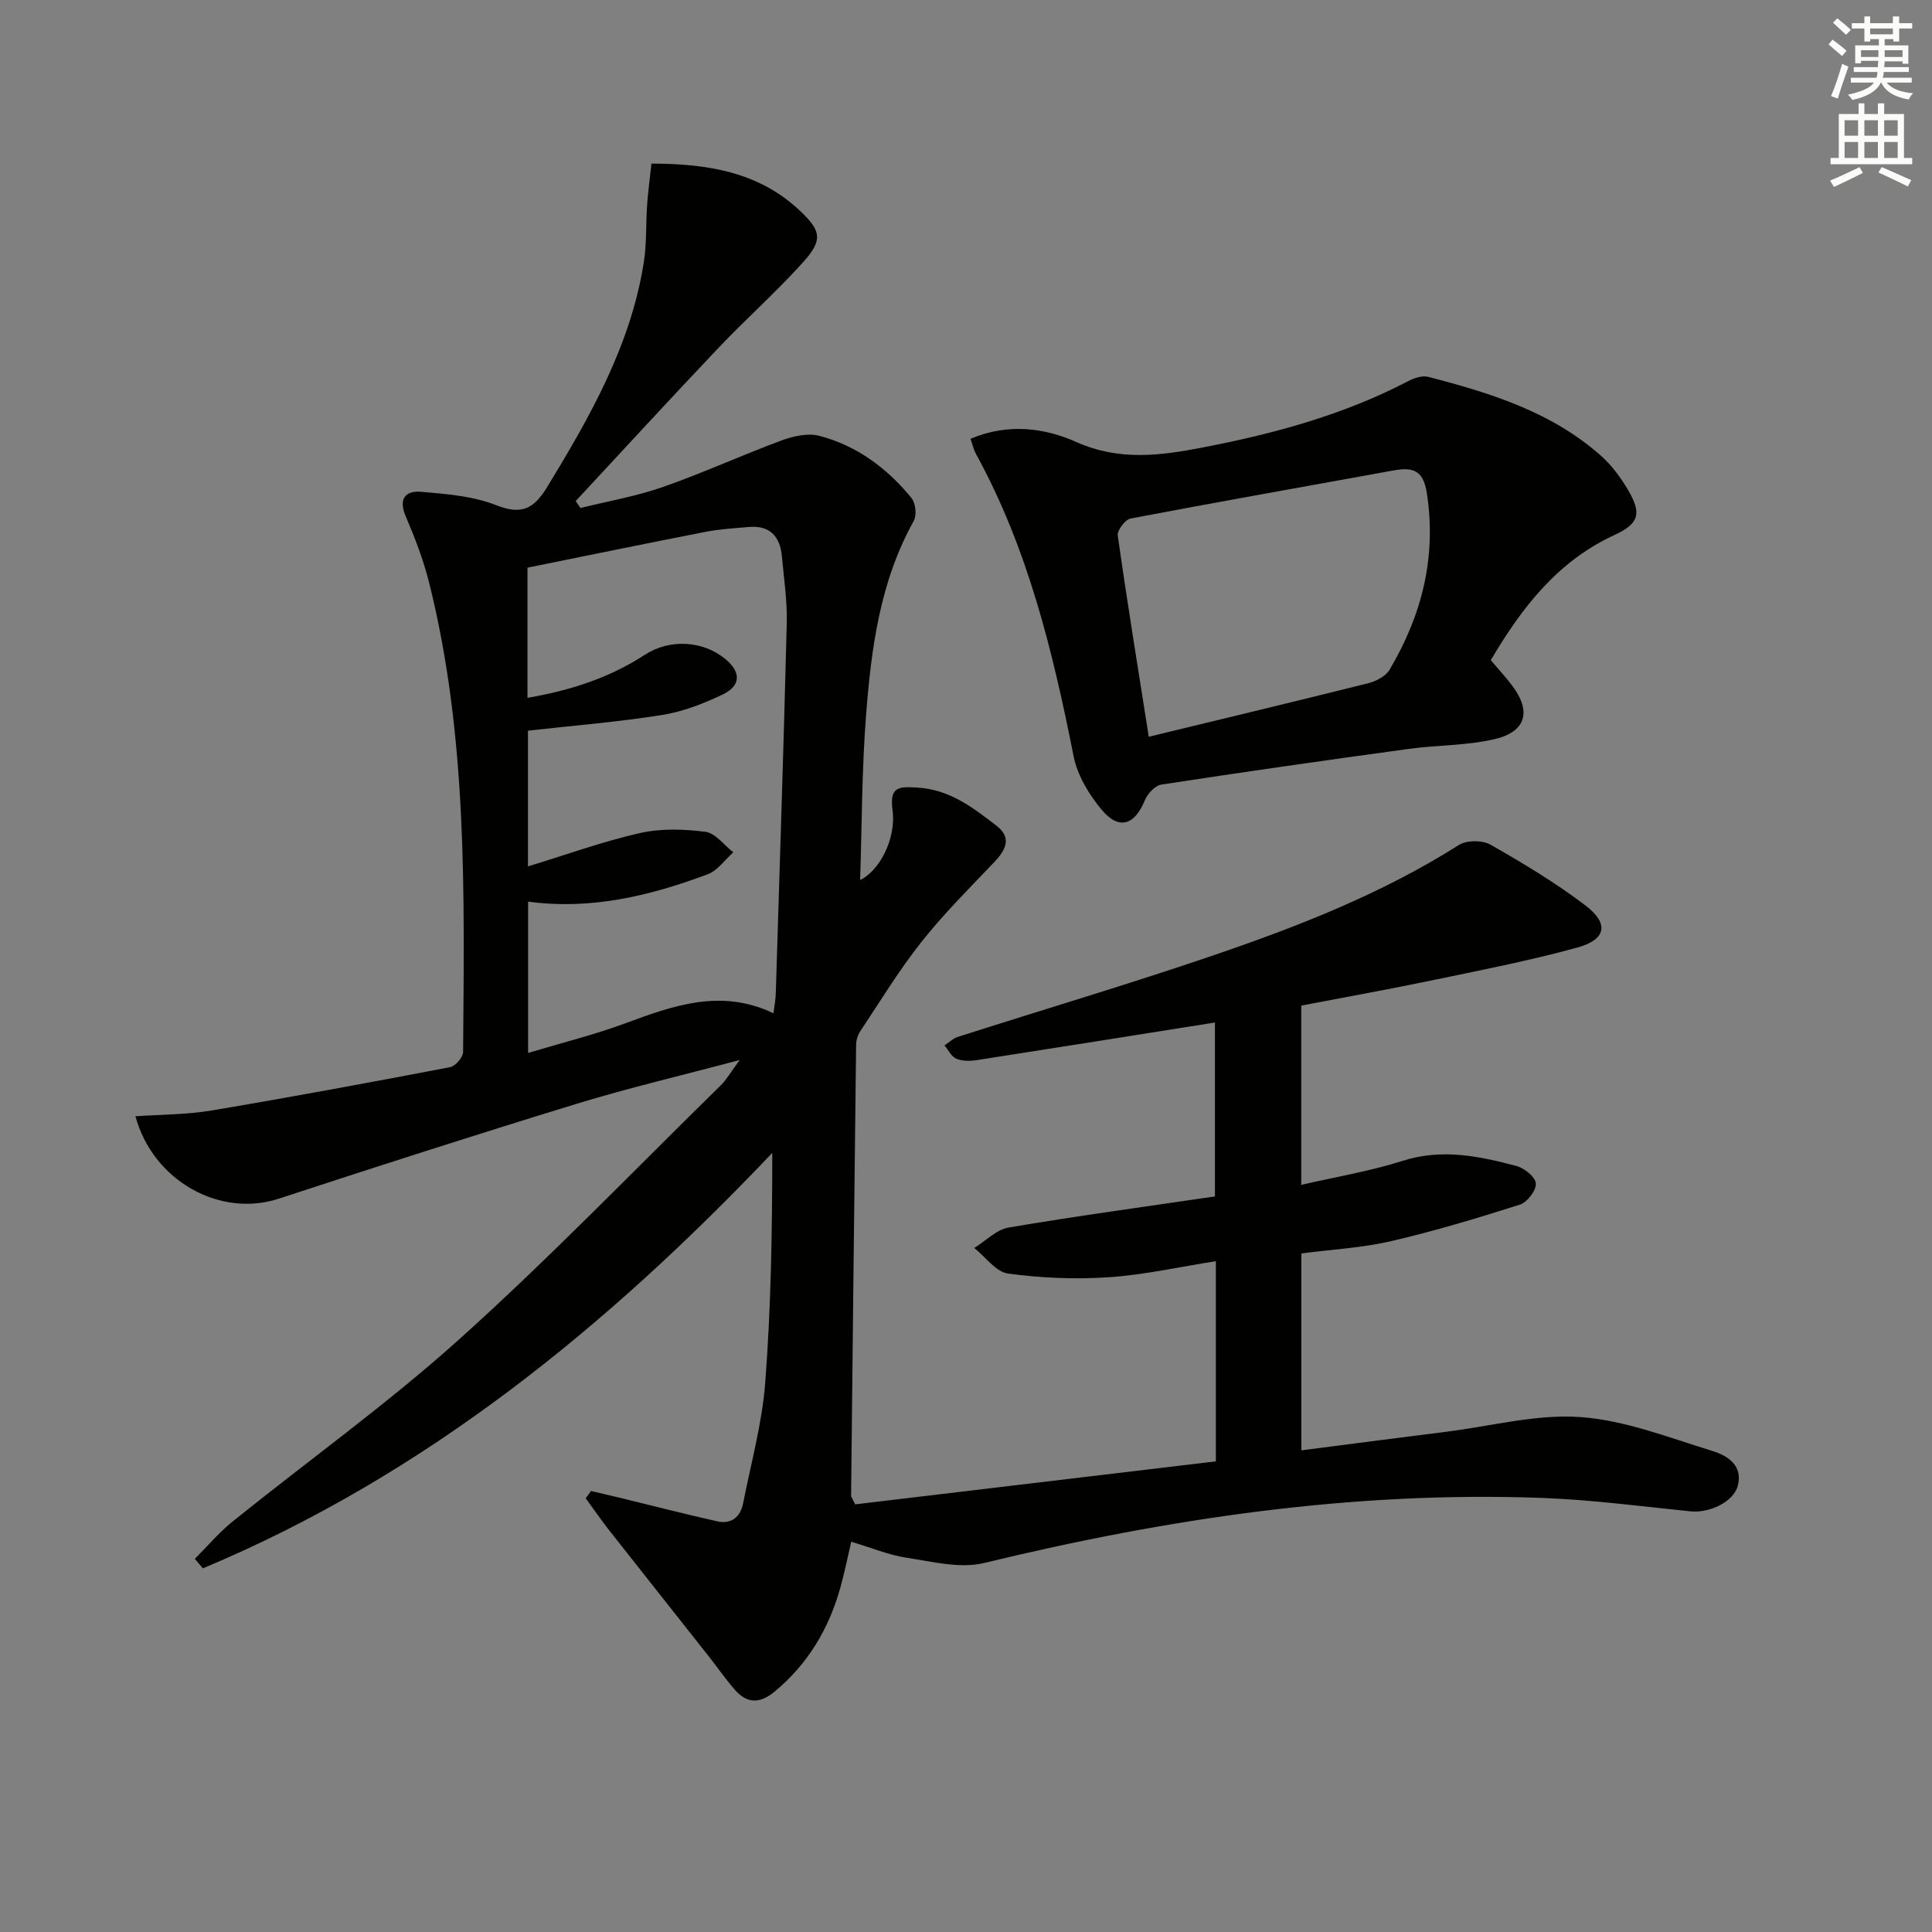 <svg enable-background="new 0 0 400 400" viewBox="0 0 400 400" xmlns="http://www.w3.org/2000/svg"><rect x="0" y="0" width="400" height="400" fill="#808080" stroke="none"/><path d="m251.73 302.56c0-14.51 0-27.8 0-41.45-7.56 1.19-14.85 2.84-22.21 3.33-6.9.46-13.95.17-20.8-.76-2.53-.34-4.69-3.45-7.01-5.3 2.37-1.46 4.58-3.8 7.12-4.23 14.07-2.39 28.21-4.31 42.71-6.44 0-12.03 0-24.06 0-36.01-16.52 2.62-32.89 5.24-49.27 7.78-1.4.22-3.02.24-4.27-.28-1.02-.43-1.65-1.81-2.45-2.76.9-.59 1.73-1.43 2.72-1.75 17.69-5.66 35.51-10.94 53.08-16.94 17.58-6.01 34.89-12.78 50.72-22.82 1.6-1.01 4.85-1 6.53-.05 6.76 3.86 13.49 7.89 19.67 12.6 4.9 3.73 4.29 7.04-1.67 8.69-10.04 2.77-20.31 4.75-30.52 6.88-8.77 1.83-17.59 3.4-26.67 5.15v37.11c7.25-1.67 14.3-2.83 21.04-4.98 8.1-2.58 15.79-.97 23.5 1.07 1.64.44 3.94 2.28 4.03 3.62.1 1.42-1.77 3.89-3.26 4.37-8.82 2.81-17.71 5.49-26.73 7.58-5.94 1.38-12.13 1.7-18.56 2.54v40.77c10.17-1.31 20.16-2.62 30.15-3.87 9.22-1.16 18.55-3.67 27.65-3.02 9.21.66 18.27 4.24 27.25 7 3.05.94 6.44 2.9 5.31 7.23-.88 3.35-5.89 5.68-9.77 5.29-10.24-1.04-20.48-2.4-30.75-2.78-39.18-1.45-77.53 4.26-115.51 13.47-4.98 1.21-10.72-.28-16.02-1.08-3.73-.56-7.31-2.07-11.5-3.32-.74 3.15-1.38 6.33-2.24 9.45-2.38 8.55-6.71 15.85-13.64 21.59-3.05 2.53-5.7 2.49-8.22-.39-1.96-2.24-3.65-4.71-5.5-7.05-6.77-8.59-13.58-17.15-20.34-25.75-1.75-2.22-3.36-4.56-5.03-6.84.36-.51.73-1.01 1.09-1.52 2.12.5 4.24.99 6.36 1.5 6.58 1.6 13.14 3.3 19.75 4.78 2.95.66 4.83-.88 5.4-3.78 1.62-8.29 3.92-16.53 4.56-24.9 1.21-15.72 1.45-31.51 1.46-47.59-34.27 36.07-71.97 66.8-117.89 86.01-.55-.66-1.11-1.31-1.66-1.97 2.59-2.59 4.98-5.43 7.81-7.72 15.68-12.63 32.12-24.41 47.06-37.85 18.66-16.79 36.12-34.92 54.06-52.51 1.15-1.13 1.96-2.6 3.88-5.2-12.19 3.25-23.1 5.8-33.79 9.08-20.61 6.31-41.14 12.91-61.63 19.63-12.12 3.98-26.02-3.6-29.69-17.06 5.31-.37 10.6-.33 15.73-1.19 16.5-2.77 32.96-5.83 49.4-8.97 1.1-.21 2.71-2.05 2.71-3.15.24-32.61.97-65.27-7.06-97.27-1.17-4.65-2.92-9.19-4.81-13.6-1.57-3.66-.08-5.39 3.19-5.11 5.23.45 10.71.88 15.52 2.77 5.34 2.1 7.83.74 10.62-3.84 8.86-14.55 17.23-29.27 19.95-46.4.62-3.91.41-7.96.69-11.93.19-2.75.57-5.48.9-8.55 11.8.03 22.39 1.77 30.93 9.94 4.22 4.04 4.57 5.93.42 10.53-5.57 6.17-11.82 11.72-17.54 17.75-9.93 10.46-19.68 21.09-29.5 31.65.33.48.66.96.99 1.44 5.71-1.42 11.56-2.43 17.09-4.36 8.29-2.9 16.3-6.58 24.54-9.63 2.42-.89 5.43-1.58 7.8-.96 7.78 2.03 14.07 6.7 19.11 12.89.86 1.06 1.12 3.56.46 4.73-7 12.57-8.81 26.42-9.88 40.34-.88 11.4-.85 22.86-1.22 34 3.82-1.75 7.52-8.35 6.71-14.45-.66-4.96 1.33-4.92 5.26-4.67 6.65.43 11.45 4.18 16.29 7.91 3.23 2.5 1.86 5.05-.54 7.57-5.15 5.39-10.45 10.69-15.07 16.52-4.62 5.84-8.51 12.26-12.64 18.47-.51.77-.83 1.83-.84 2.76-.38 31.14-.71 62.27-1.04 93.41 0 .14.13.29.85 1.75 24.54-2.93 49.6-5.91 74.67-8.9zm-142.39-115.89v31.33c7.07-2.12 13.67-3.75 20-6.09 10.03-3.71 19.93-7.32 30.8-2.12.21-1.69.43-2.81.47-3.94.79-25.6 1.64-51.2 2.28-76.8.12-4.62-.59-9.27-1.01-13.89-.38-4.13-2.51-6.44-6.88-6.05-2.98.26-5.98.43-8.91 1-12.33 2.4-24.64 4.94-36.88 7.42v26.95c8.85-1.52 16.96-4.13 24.31-8.92 5.12-3.33 12.01-2.95 16.64.87 3.27 2.69 3.29 5.52-.54 7.36-3.98 1.9-8.28 3.57-12.61 4.25-9.13 1.45-18.37 2.19-27.7 3.24v28.1c8.01-2.44 15.5-5.17 23.22-6.91 4.33-.98 9.09-.82 13.53-.25 2.07.27 3.85 2.76 5.77 4.24-1.75 1.55-3.26 3.78-5.31 4.55-11.89 4.44-24.09 7.43-37.18 5.66z" fill="#010100"/><path d="m200.93 90.85c7.84-3.32 15.41-2.23 21.9.66 8.9 3.97 17.39 2.83 26.16 1.14 14.71-2.83 29.09-6.72 42.48-13.7 1.25-.65 2.97-1.26 4.22-.93 12.9 3.34 25.6 7.28 35.83 16.39 2.19 1.95 4.02 4.46 5.53 7 2.88 4.87 2.34 6.99-2.78 9.35-11.78 5.42-19.18 15.01-25.62 25.92 1.53 1.81 3.09 3.49 4.46 5.31 3.99 5.3 2.86 9.53-3.71 11.05-5.75 1.34-11.84 1.2-17.73 2.01-17.09 2.34-34.17 4.77-51.22 7.39-1.31.2-2.87 1.89-3.43 3.26-2.08 5.1-5.32 6.23-8.87 2.02-2.66-3.16-5.08-7.16-5.87-11.14-4.31-21.73-9.49-43.11-20.28-62.72-.44-.82-.64-1.79-1.07-3.01zm36.91 61.69c15.25-3.7 30.35-7.31 45.41-11.08 1.63-.41 3.63-1.43 4.43-2.77 6.7-11.31 9.79-23.36 7.72-36.67-.78-5.01-3.23-5.29-7.11-4.58-18.08 3.29-36.18 6.48-54.23 9.92-1.11.21-2.79 2.45-2.64 3.52 1.92 13.57 4.13 27.11 6.42 41.66z" fill="#010100"/><g fill="#fbfcfa"><path d="m378.6 9.2.8-1c.9.7 1.9 1.4 2.9 2.3l-.9 1.1c-1.1-.9-2-1.7-2.8-2.4zm.5 10.7c.9-2.1 1.6-4.3 2.3-6.7.4.2.8.4 1.3.6-.7 2.1-1.5 4.2-2.2 6.6zm.4-15.2.9-.9c1 .8 2 1.6 2.8 2.4l-1 1c-1-.9-1.9-1.8-2.7-2.5zm12.5-1.3h1.2v1.4h2.7v1.1h-2.7v2.7h-1.2v-.5h-1.8v1.3h4.9v3.8h-1.2v-.5h-3.7c0 .4-.1.9-.1 1.2h5.1v1h-5.2c0 .5-.1.9-.2 1.2h6v1h-5.2c1.1 1.3 2.9 2 5.5 2.2-.4.4-.7.8-.9 1.3-2.9-.5-4.8-1.6-5.7-3.5h-.1c-.8 1.7-2.7 2.9-5.9 3.6-.2-.4-.6-.8-.9-1.1 2.8-.6 4.6-1.4 5.4-2.5h-4.8v-1h5.3c.1-.3.2-.7.2-1.2h-4.9v-1h5c0-.4 0-.8.1-1.3h-3.6v.5h-1.2v-3.7h4.9v-1.3h-1.8v.5h-1.2v-2.7h-2.6v-1.1h2.6v-1.4h1.2v1.4h4.7v-1.4zm-6.7 8.4h3.6c0-.4 0-.9 0-1.4h-3.6zm1.9-4.7h4.7v-1.2h-4.7zm6.7 3.3h-3.7v1.4h3.7z"/><path d="m384.7 21.4h1.3v2.2h2.8v-2.2h1.3v2.2h4.1v9.1h1.7v1.3h-16.9v-1.3h1.7v-9.1h4.1v-2.2zm.3 13.2.7 1.2c-1.8.9-3.8 1.9-6 2.9-.2-.4-.5-.8-.8-1.3 2.4-1 4.4-2 6.1-2.8zm-3.1-6.5h2.8v-3.2h-2.8zm0 4.6h2.8v-3.3h-2.8zm4.1-4.6h2.8v-3.2h-2.8zm0 4.6h2.8v-3.3h-2.8v3.2zm3.6 1.9c2.1.9 4.1 1.8 6.1 2.7l-.7 1.3c-2.2-1.1-4.2-2-6.1-2.9zm3.3-9.7h-2.8v3.2h2.8zm-2.8 7.8h2.8v-3.3h-2.8z"/></g></svg>